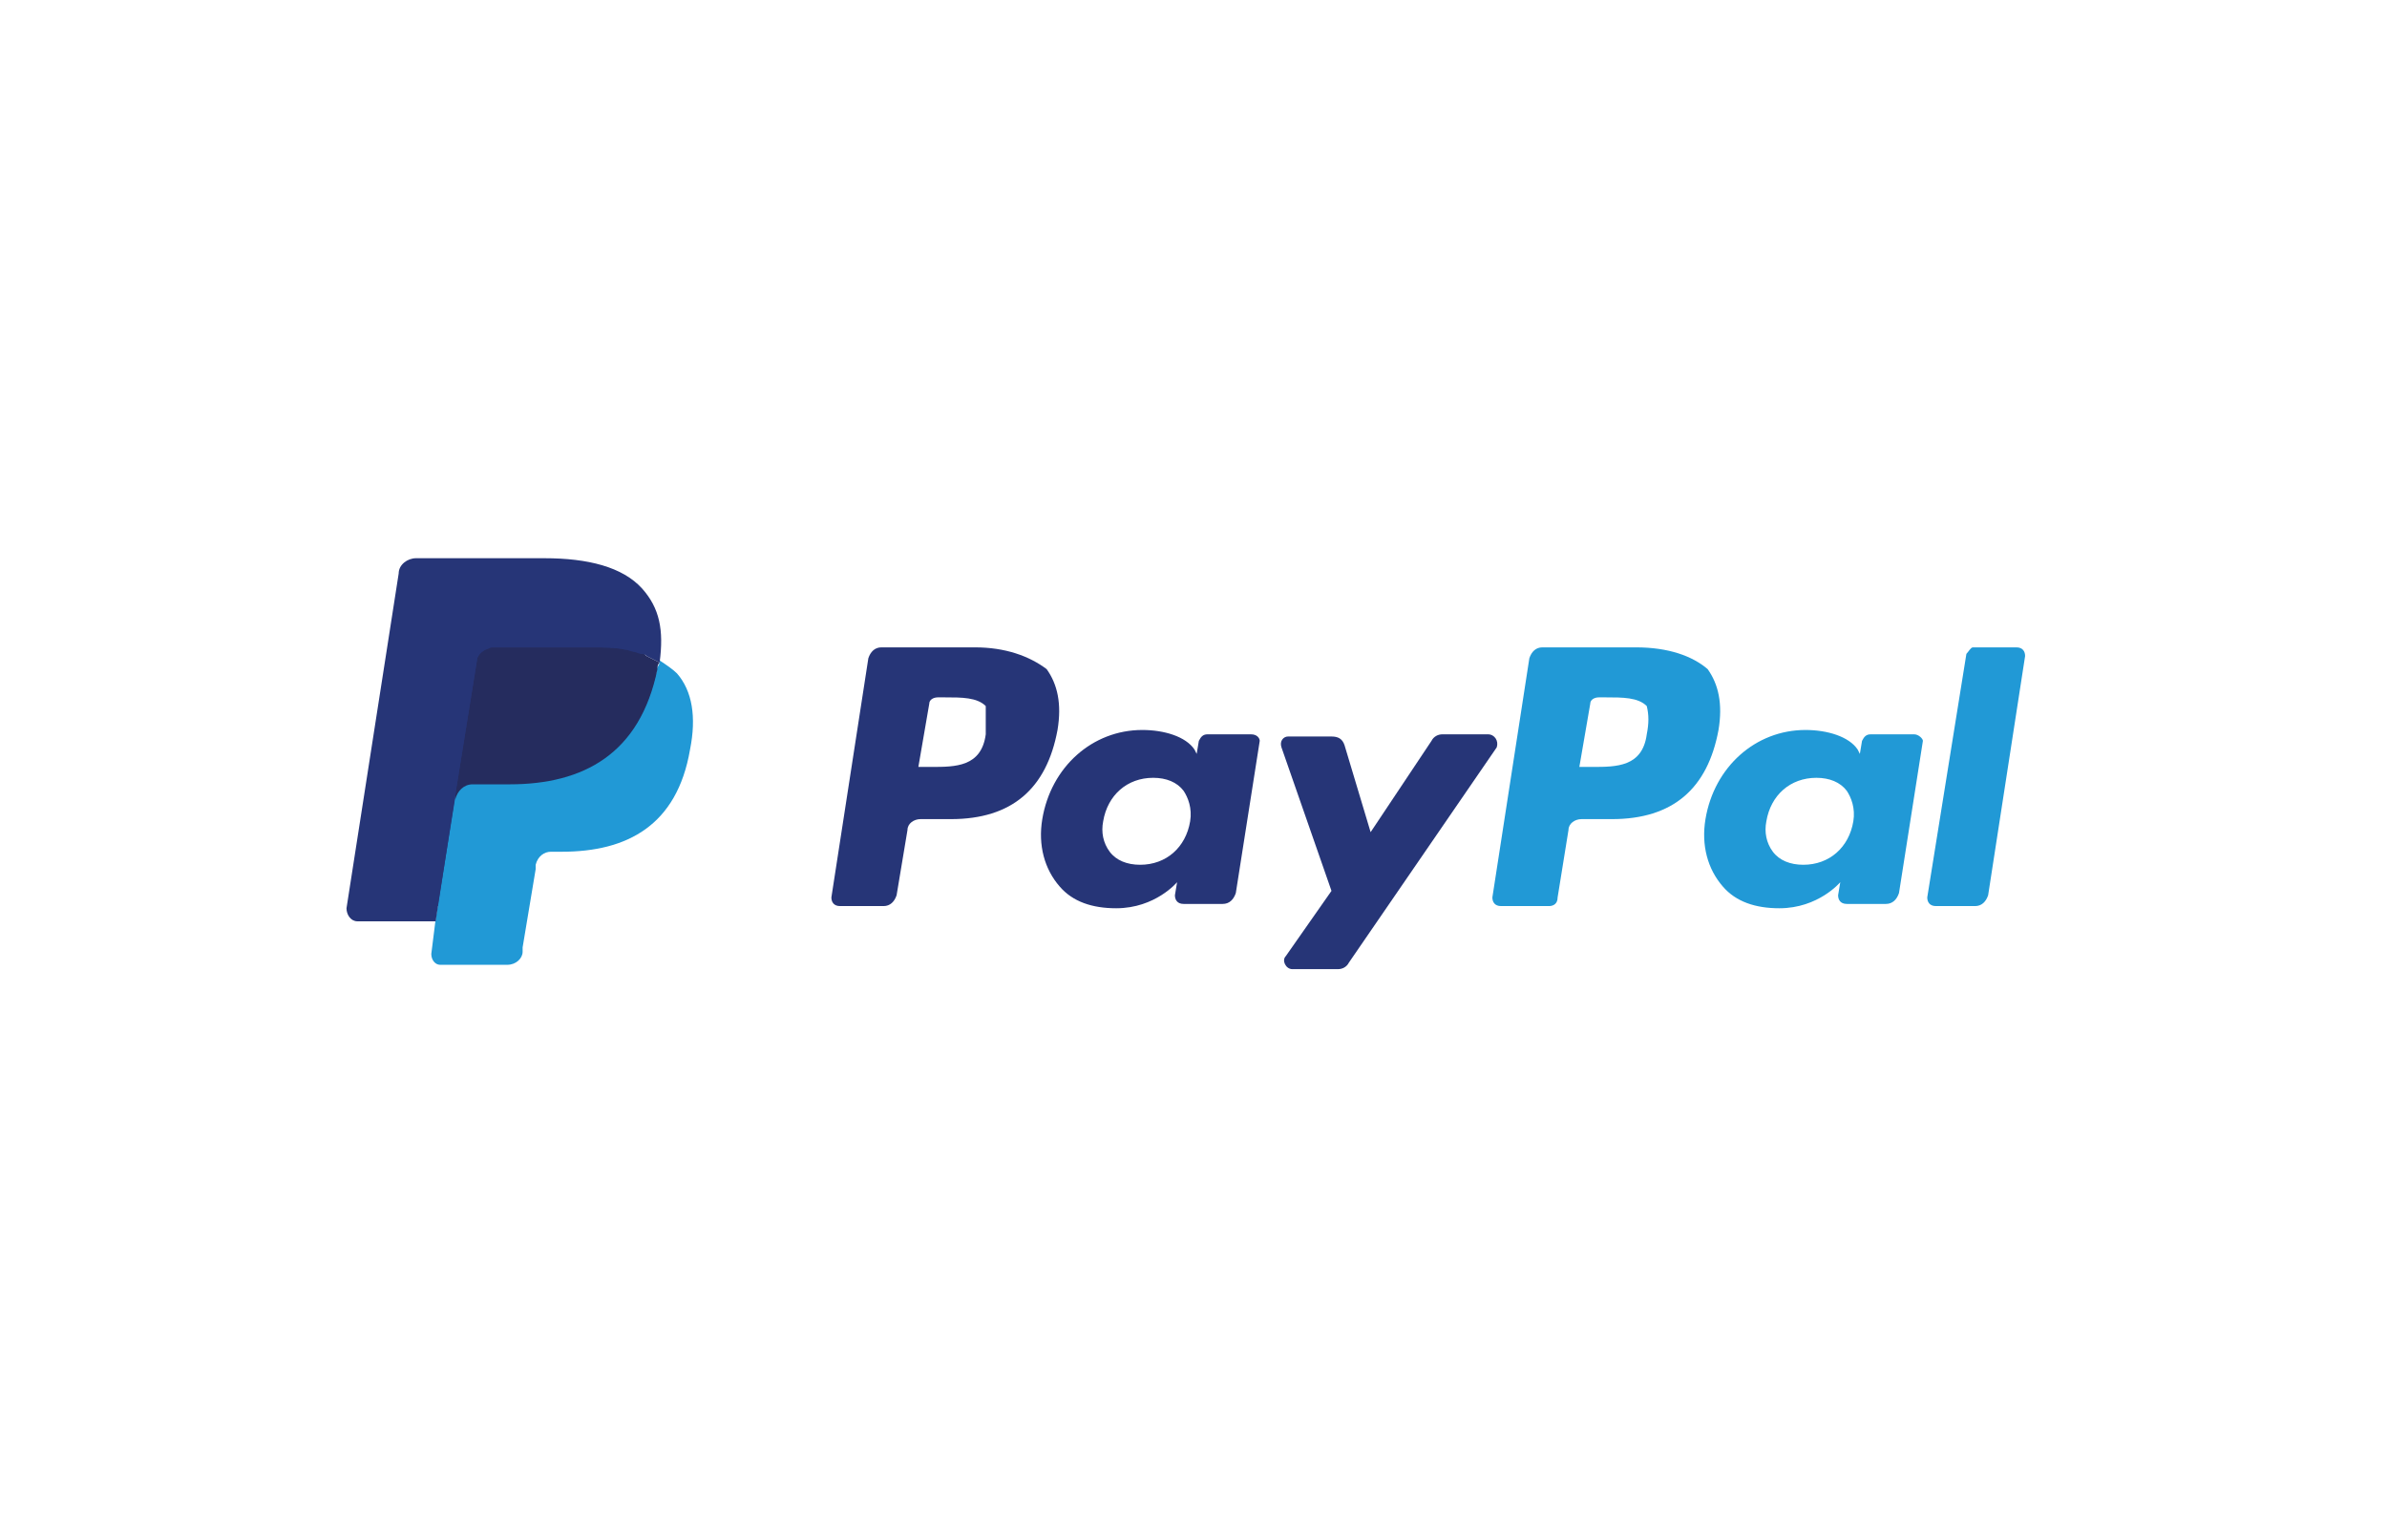<svg width="124" height="80" viewBox="0 0 124 80" fill="none" xmlns="http://www.w3.org/2000/svg">
<path d="M51.208 38.149C50.983 39.843 49.627 39.843 48.385 39.843H47.707L48.272 36.568C48.272 36.342 48.498 36.229 48.723 36.229H49.062C49.966 36.229 50.757 36.229 51.208 36.681C51.208 37.133 51.208 37.584 51.208 38.149ZM50.644 33.631H45.787C45.448 33.631 45.222 33.857 45.109 34.196L43.189 46.621C43.189 46.847 43.302 47.072 43.641 47.072H45.9C46.238 47.072 46.464 46.847 46.577 46.508L47.142 43.119C47.142 42.78 47.481 42.554 47.82 42.554H49.401C52.564 42.554 54.371 40.973 54.936 37.923C55.162 36.568 54.936 35.551 54.371 34.761C53.467 34.083 52.225 33.631 50.644 33.631Z" fill="#263577"/>
<path d="M61.826 42.667C61.6 44.023 60.584 44.926 59.228 44.926C58.55 44.926 57.986 44.701 57.647 44.249C57.308 43.797 57.195 43.232 57.308 42.667C57.534 41.312 58.55 40.408 59.906 40.408C60.584 40.408 61.148 40.634 61.487 41.086C61.713 41.425 61.939 41.99 61.826 42.667ZM64.989 38.149H62.73C62.504 38.149 62.391 38.262 62.278 38.488L62.165 39.166L62.052 38.94C61.6 38.262 60.471 37.923 59.341 37.923C56.743 37.923 54.597 39.844 54.145 42.554C53.919 43.91 54.258 45.152 55.049 46.056C55.727 46.847 56.743 47.185 57.986 47.185C60.019 47.185 61.148 45.83 61.148 45.83L61.035 46.508C61.035 46.734 61.148 46.96 61.487 46.96H63.52C63.859 46.96 64.085 46.734 64.198 46.395L65.441 38.488C65.441 38.375 65.328 38.149 64.989 38.149Z" fill="#263577"/>
<path d="M77.3 38.149H74.928C74.703 38.149 74.477 38.262 74.364 38.488L71.201 43.232L69.846 38.714C69.733 38.375 69.507 38.262 69.168 38.262H66.909C66.683 38.262 66.457 38.488 66.57 38.827L69.168 46.282L66.796 49.67C66.57 49.896 66.796 50.348 67.135 50.348H69.507C69.733 50.348 69.959 50.235 70.072 50.009L77.752 38.827C77.865 38.488 77.639 38.149 77.3 38.149Z" fill="#263577"/>
<path d="M85.546 38.149C85.32 39.843 83.965 39.843 82.722 39.843H82.044L82.609 36.568C82.609 36.342 82.835 36.229 83.061 36.229H83.4C84.304 36.229 85.094 36.229 85.546 36.681C85.659 37.133 85.659 37.584 85.546 38.149ZM84.981 33.631H80.124C79.785 33.631 79.559 33.857 79.447 34.196L77.526 46.621C77.526 46.847 77.639 47.072 77.978 47.072H80.463C80.689 47.072 80.915 46.96 80.915 46.621L81.48 43.119C81.48 42.78 81.819 42.554 82.157 42.554H83.739C86.901 42.554 88.709 40.973 89.273 37.923C89.499 36.568 89.273 35.551 88.709 34.761C87.918 34.083 86.676 33.631 84.981 33.631Z" fill="#2199D6"/>
<path d="M96.277 42.667C96.051 44.023 95.034 44.926 93.679 44.926C93.001 44.926 92.436 44.701 92.097 44.249C91.759 43.797 91.646 43.232 91.759 42.667C91.984 41.312 93.001 40.408 94.357 40.408C95.034 40.408 95.599 40.634 95.938 41.086C96.164 41.425 96.39 41.99 96.277 42.667ZM99.439 38.149H97.18C96.954 38.149 96.841 38.262 96.729 38.488L96.616 39.166L96.503 38.94C96.051 38.262 94.921 37.923 93.792 37.923C91.194 37.923 89.048 39.844 88.596 42.554C88.37 43.91 88.709 45.152 89.499 46.056C90.177 46.847 91.194 47.185 92.436 47.185C94.469 47.185 95.599 45.83 95.599 45.83L95.486 46.508C95.486 46.734 95.599 46.96 95.938 46.96H97.971C98.31 46.96 98.536 46.734 98.649 46.395L99.891 38.488C99.891 38.375 99.665 38.149 99.439 38.149Z" fill="#2199D6"/>
<path d="M102.15 33.97L100.117 46.621C100.117 46.847 100.23 47.072 100.569 47.072H102.602C102.941 47.072 103.167 46.847 103.28 46.508L105.2 34.083C105.2 33.857 105.087 33.631 104.748 33.631H102.489C102.376 33.631 102.263 33.857 102.15 33.97Z" fill="#2199D6"/>
<path d="M23.083 49.444L23.422 47.072H22.631H18.678L21.389 29.791C21.389 29.791 21.389 29.678 21.502 29.678H21.615H28.279C30.425 29.678 32.006 30.13 32.797 31.033C33.136 31.485 33.362 31.937 33.475 32.389C33.588 32.953 33.588 33.518 33.475 34.309V34.761L33.814 34.986C34.153 35.099 34.378 35.325 34.604 35.551C34.943 35.89 35.169 36.342 35.169 36.907C35.282 37.471 35.282 38.149 35.056 38.94C34.83 39.843 34.604 40.521 34.265 41.199C33.926 41.764 33.475 42.215 33.023 42.667C32.571 43.006 31.893 43.232 31.329 43.458C30.651 43.571 29.973 43.684 29.183 43.684H28.618C28.279 43.684 27.94 43.797 27.601 44.023C27.375 44.249 27.149 44.587 27.036 44.926V45.152L26.359 49.332V49.444V49.557C26.359 49.557 26.359 49.557 26.246 49.557H23.083V49.444Z" fill="#263577"/>
<path d="M34.265 34.309C34.265 34.422 34.265 34.535 34.152 34.648C33.249 39.166 30.312 40.634 26.471 40.634H24.551C24.099 40.634 23.648 40.973 23.648 41.425L22.631 47.75L22.405 49.557C22.405 49.896 22.631 50.122 22.857 50.122H26.358C26.81 50.122 27.149 49.783 27.149 49.444V49.219L27.827 45.152V44.926C27.94 44.475 28.279 44.249 28.617 44.249H29.182C32.571 44.249 35.169 42.893 35.846 38.94C36.185 37.245 35.959 35.89 35.169 34.986C34.943 34.761 34.604 34.535 34.265 34.309Z" fill="#2199D6"/>
<path d="M33.362 33.97C33.249 33.97 33.136 33.857 32.91 33.857C32.797 33.857 32.571 33.744 32.458 33.744C31.893 33.631 31.328 33.631 30.764 33.631H25.568C25.455 33.631 25.342 33.631 25.229 33.744C25.003 33.857 24.777 34.083 24.777 34.309L23.648 41.312V41.538C23.761 41.086 24.099 40.747 24.551 40.747H26.471C30.312 40.747 33.249 39.166 34.152 34.761C34.152 34.648 34.152 34.535 34.265 34.422C34.039 34.309 33.813 34.196 33.588 34.083C33.475 33.97 33.362 33.97 33.362 33.97Z" fill="#252C5E"/>
<path d="M24.777 34.309C24.777 34.083 25.003 33.857 25.229 33.744C25.342 33.744 25.455 33.631 25.568 33.631H30.764C31.328 33.631 32.006 33.631 32.458 33.744C32.571 33.744 32.797 33.744 32.91 33.857C33.023 33.857 33.136 33.97 33.362 33.97C33.475 33.97 33.475 33.97 33.588 34.083C33.813 34.196 34.039 34.309 34.265 34.422C34.491 32.727 34.265 31.598 33.362 30.581C32.345 29.452 30.538 29 28.279 29H21.614C21.163 29 20.711 29.339 20.711 29.791L18 47.185C18 47.524 18.226 47.863 18.565 47.863H22.631L23.648 41.312L24.777 34.309Z" fill="#263577"/>
</svg>
